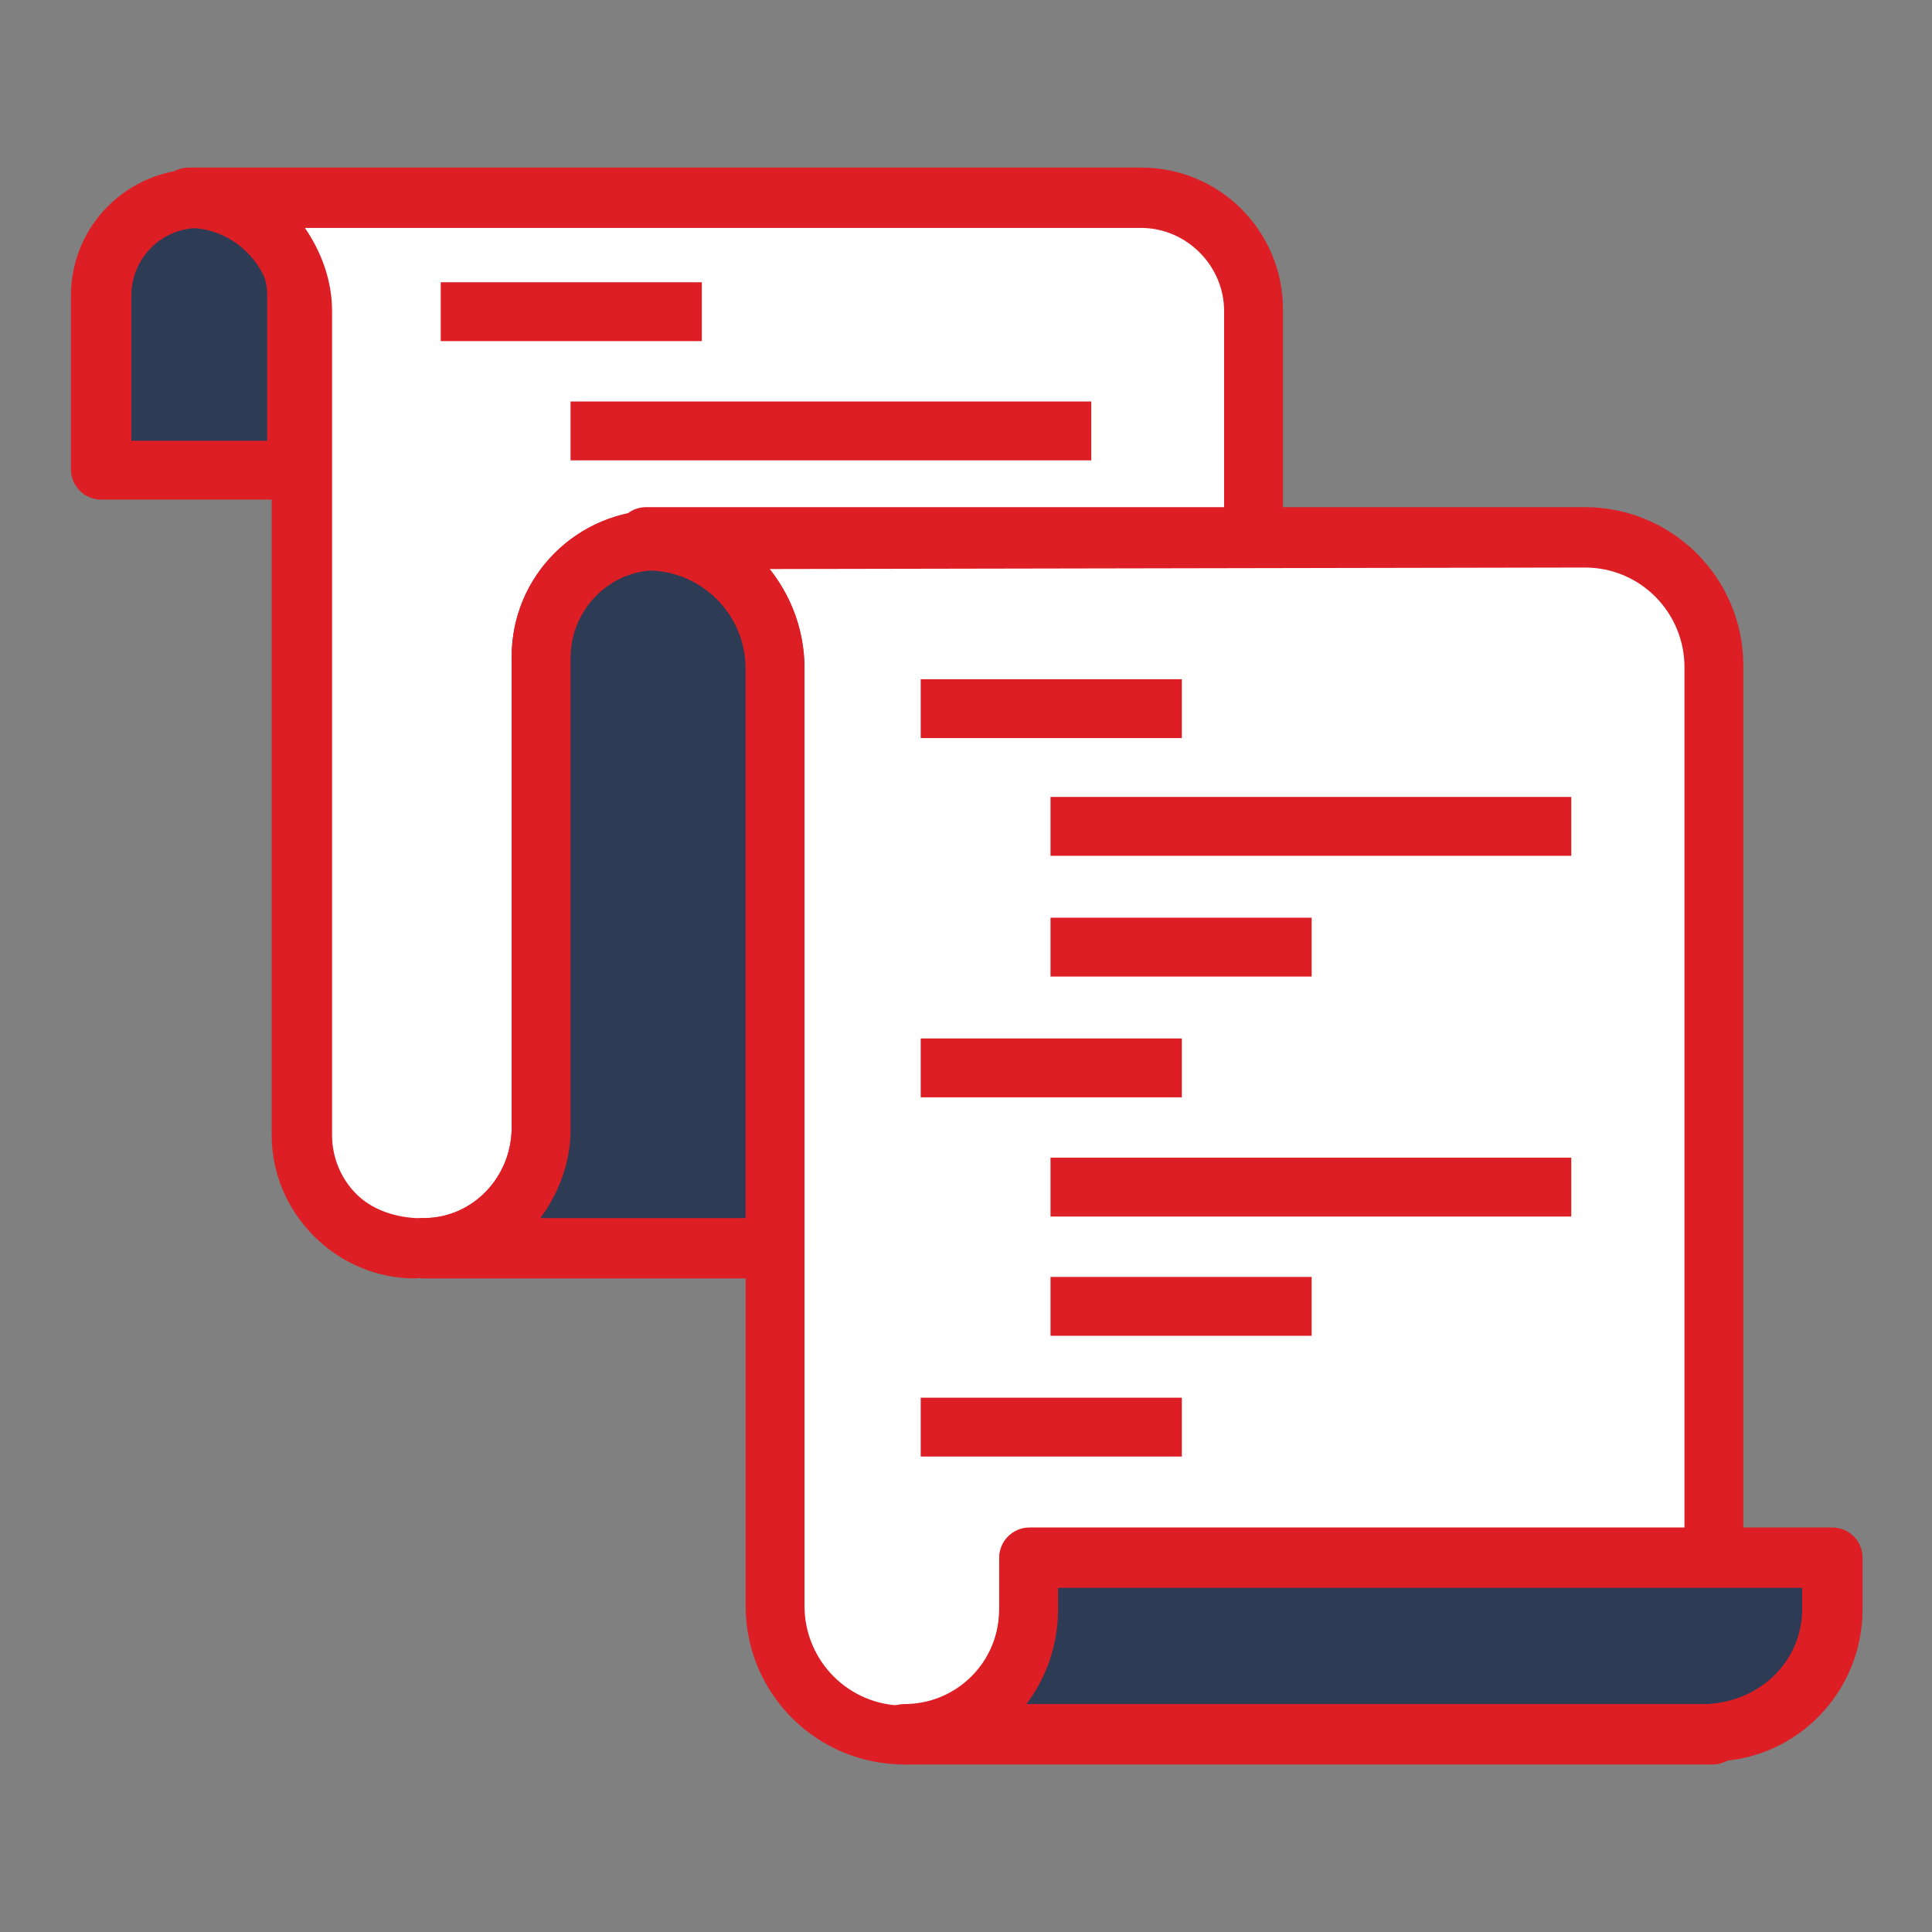 <?xml version="1.0" encoding="utf-8"?>
<!-- Generator: Adobe Illustrator 27.8.0, SVG Export Plug-In . SVG Version: 6.00 Build 0)  -->
<svg version="1.1" id="Calque_1" xmlns="http://www.w3.org/2000/svg" xmlns:xlink="http://www.w3.org/1999/xlink" x="0px" y="0px"
	 viewBox="0 0 128 128" style="enable-background:new 0 0 128 128;" xml:space="preserve">
<rect x="0" y="0" width="128" height="128" fill="#808080" stroke="none"/>
<style type="text/css">
	.st0{fill:#FFFFFF;}
	.st1{fill:#2D3B55;}
	.st2{fill:#DD1E25;}
	.st3{fill:none;}
</style>
<g id="Calque_2_00000059289856530503174170000001743599449934259903_">
	<polyline class="st0" points="18.6,13.1 20.2,22.6 20.2,76.7 26.1,82.7 32,82.2 51.3,82.7 51.3,105.2 54.2,112.9 61,114.9 
		113.5,114.8 113.3,41.1 107.3,35.8 82.5,35.8 82.8,17.1 78.2,13.1 18.6,13.1 	"/>
</g>
<g>
	<g>
		<path class="st1" d="M13.2,13.1c3.6,0,6.5,2.9,6.5,6.5v11.6h-13V19.6C6.7,16,9.6,13.1,13.2,13.1z"/>
		<path class="st2" d="M19.6,33.1H6.7c-1.1,0-2-0.9-2-2V19.6c0-4.7,3.8-8.4,8.4-8.4s8.4,3.8,8.4,8.4v11.6
			C21.6,32.3,20.7,33.1,19.6,33.1z M8.7,29.2h9v-9.6c0-2.5-2-4.5-4.5-4.5s-4.5,2-4.5,4.5C8.7,19.6,8.7,29.2,8.7,29.2z"/>
	</g>
	<path class="st2" d="M27.5,84.7c-2.5,0-4.9-1-6.7-2.8C19,80.1,18,77.7,18,75.2V20.6c0-3-2.5-5.5-5.5-5.5c-1.1,0-2-0.9-2-2
		s0.9-2,2-2h63.1c5.2,0,9.4,4.2,9.4,9.4v15.1c0,1.1-0.9,2-2,2H43.6c-3.2,0-5.8,2.6-5.8,5.8v31.3c0,5.5-4.4,9.9-9.7,9.9L27.5,84.7
		C27.5,84.7,27.5,84.7,27.5,84.7z M20.2,15.1c1.1,1.6,1.8,3.5,1.8,5.5v54.6c0,1.5,0.6,2.9,1.6,3.9s2.4,1.5,3.9,1.6h0.6
		c3.2,0,5.8-2.7,5.8-6V43.5c0-5.4,4.4-9.7,9.7-9.7h37.5V20.6c0-3-2.5-5.5-5.5-5.5H20.2z"/>
	<path class="st2" d="M113.5,116.9h-0.4c-1.1,0-2-0.9-2-2s1-2,2.1-2c0.1,0,0.1,0,0.2,0h0.1c0.4,0,0.9,0.2,1.2,0.5
		c0.4,0.4,0.8,0.9,0.8,1.4C115.5,115.9,114.6,116.9,113.5,116.9z"/>
	<path class="st2" d="M59.9,116.9c-5.8,0-10.5-4.7-10.5-10.5V44.2c0-3.6-2.9-6.6-6.6-6.6c-1.1,0-2-0.9-2-2s0.9-2,2-2H105
		c5.8,0,10.5,4.7,10.5,10.5v59c0,1.1-0.9,2-2,2H70.1v1.4C70.1,112.3,65.5,116.9,59.9,116.9z M51,37.7c1.4,1.8,2.3,4.1,2.3,6.6v62.1
		c0,3.6,2.9,6.6,6.6,6.6c3.5,0,6.3-2.8,6.3-6.3v-3.4c0-1.1,0.9-2,2-2h43.4V44.2c0-3.6-2.9-6.6-6.6-6.6L51,37.7L51,37.7z"/>
	<g>
		<path class="st1" d="M113.5,103.3H84.8H68.1v3.4c0,4.5-3.7,8.2-8.2,8.2h53.2c0.1,0,0.3,0,0.4,0c4.3-0.2,7.8-3.8,7.8-8.2v-3.4
			H113.5z"/>
		<path class="st2" d="M113.1,116.9H59.9c-1.1,0-2-0.9-2-2s0.9-2,2-2c3.5,0,6.3-2.8,6.3-6.3v-3.4c0-1.1,0.9-2,2-2h53.2
			c1.1,0,2,0.9,2,2v3.4c0,5.4-4.2,9.9-9.7,10.1C113.4,116.8,113.3,116.9,113.1,116.9z M68,112.9h45.1c3.7-0.2,6.3-3,6.3-6.3v-1.4
			H70.1v1.4C70.1,109,69.3,111.2,68,112.9z"/>
	</g>
	<g>
		<rect x="61" y="45" class="st2" width="17.3" height="3.9"/>
		<rect x="69.6" y="60.8" class="st2" width="17.3" height="3.9"/>
		<rect x="69.6" y="52.8" class="st2" width="34.5" height="3.9"/>
		<rect x="61" y="68.8" class="st2" width="17.3" height="3.9"/>
		<rect x="69.6" y="84.6" class="st2" width="17.3" height="3.9"/>
		<rect x="69.6" y="76.7" class="st2" width="34.5" height="3.9"/>
		<rect x="61" y="92.6" class="st2" width="17.3" height="3.9"/>
	</g>
	<g>
		<line class="st3" x1="29.2" y1="20.6" x2="46.4" y2="20.6"/>
		<rect x="29.2" y="18.7" class="st2" width="17.3" height="3.9"/>
	</g>
	<g>
		<line class="st3" x1="37.8" y1="28.5" x2="72.3" y2="28.5"/>
		<rect x="37.8" y="26.6" class="st2" width="34.5" height="3.9"/>
	</g>
	<g>
		<path class="st1" d="M51.3,55.9V44.3l0,0c0-4.6-3.6-8.3-8.1-8.5c-4.1,0.2-7.4,3.6-7.4,7.7l0,0v31.2c0,4.4-3.5,8-7.8,8h23.3l0,0
			C51.3,82.7,51.3,55.9,51.3,55.9z"/>
		<path class="st2" d="M51.3,84.7H28.1c-1.1,0-2-0.9-2-2s0.9-2,2-2c3.2,0,5.8-2.7,5.8-6V43.5c0-5.2,4.1-9.4,9.2-9.7
			c5.8,0.3,10.2,4.8,10.2,10.5v38.4C53.3,83.8,52.4,84.7,51.3,84.7z M35.8,80.7h13.6V44.3c0-3.5-2.8-6.4-6.3-6.5
			c-2.9,0.2-5.3,2.7-5.3,5.8v31.3C37.8,77,37,79.1,35.8,80.7z"/>
	</g>
</g>
</svg>
